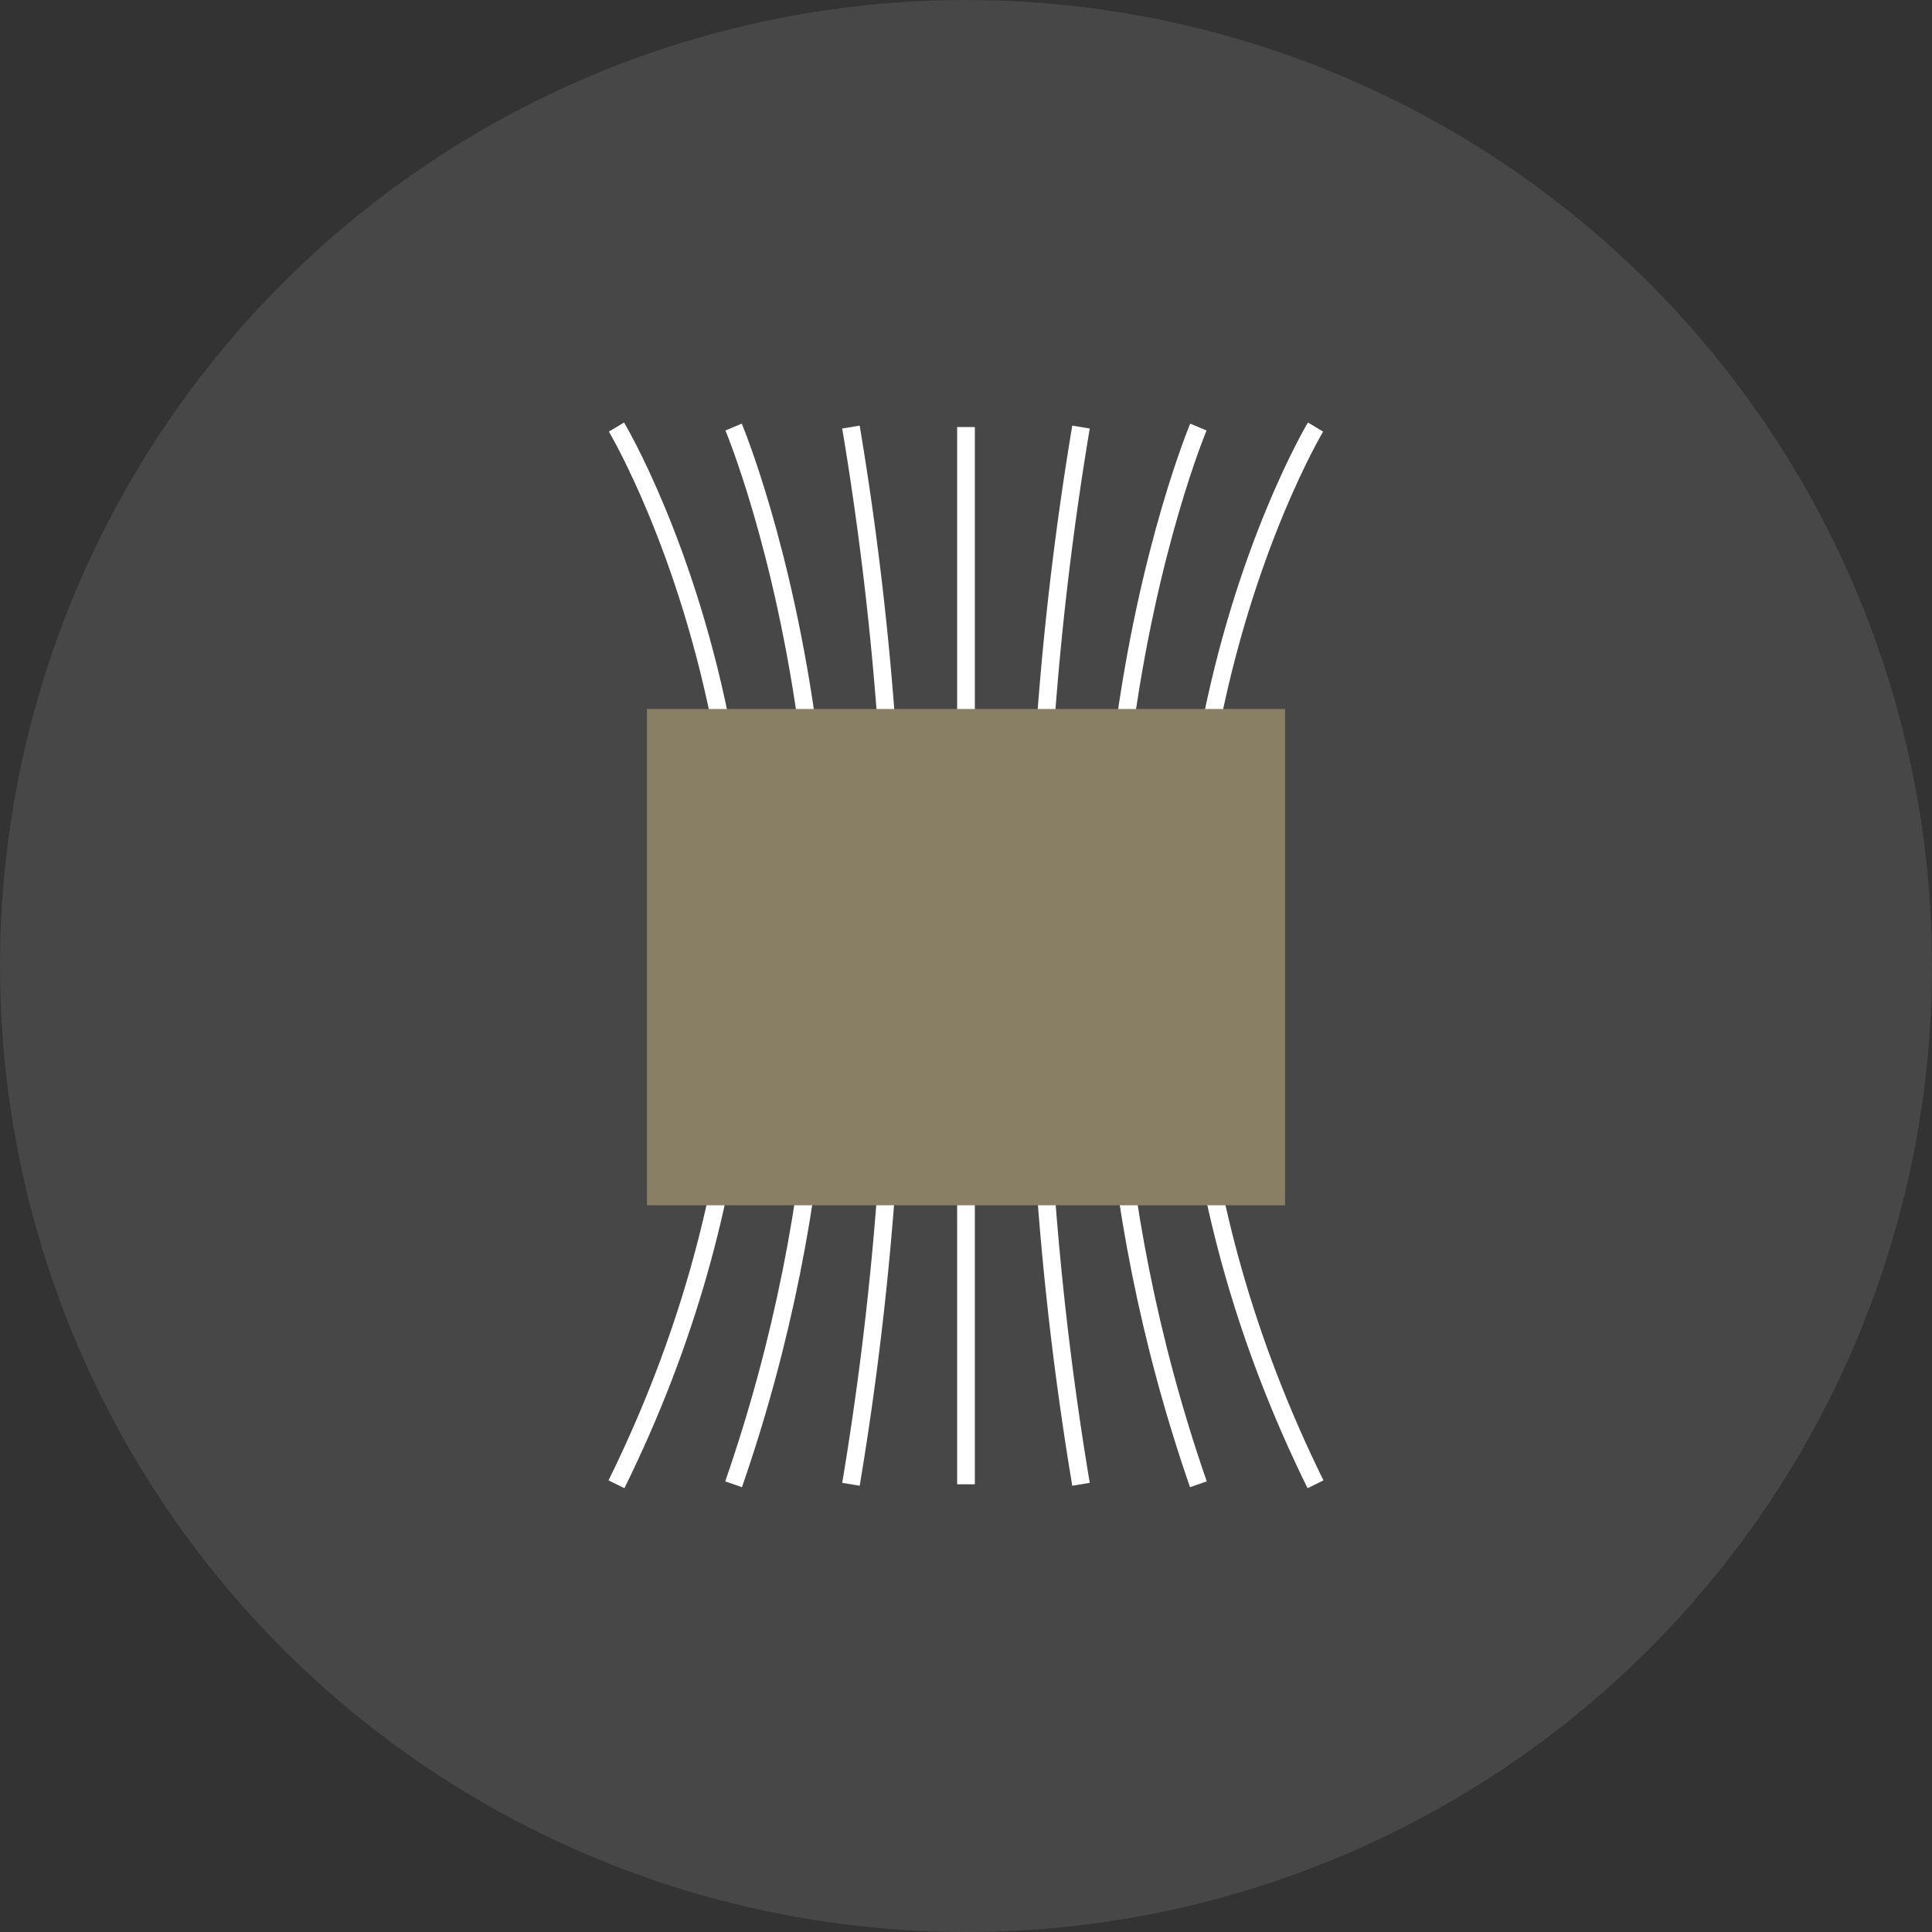 <?xml version="1.0" encoding="UTF-8"?> <svg xmlns="http://www.w3.org/2000/svg" xmlns:xlink="http://www.w3.org/1999/xlink" width="109" height="109" viewBox="0 0 109 109"><rect x="0" y="0" width="109" height="109" fill="#333333" stroke="none"/><defs><clipPath id="clip-icon-synthetic-fibre-ropes"><rect width="109" height="109"></rect></clipPath></defs><g id="icon-synthetic-fibre-ropes" clip-path="url(#clip-icon-synthetic-fibre-ropes)"><circle id="Ellipse_864" data-name="Ellipse 864" cx="54.5" cy="54.5" r="54.5" fill="#fff" opacity="0.1"></circle><g id="Group_952" data-name="Group 952" transform="translate(27.5 24)"><g id="Group_851" data-name="Group 851"><line id="Line_18" data-name="Line 18" y2="59.648" transform="translate(27 0.093)" fill="none" stroke="#fff" stroke-miterlimit="10" stroke-width="1"></line><path id="Path_1157" data-name="Path 1157" d="M73.379.335a180.709,180.709,0,0,1,0,59.647" transform="translate(-52.87 -0.241)" fill="none" stroke="#fff" stroke-miterlimit="10" stroke-width="1"></path><path id="Path_1158" data-name="Path 1158" d="M49.688.335s11.336,26.914,0,59.647" transform="translate(-35.8 -0.241)" fill="none" stroke="#fff" stroke-miterlimit="10" stroke-width="1"></path><path id="Path_1159" data-name="Path 1159" d="M26.045.335s16.126,26.914,0,59.647" transform="translate(-18.765 -0.241)" fill="none" stroke="#fff" stroke-miterlimit="10" stroke-width="1"></path><path id="Path_1161" data-name="Path 1161" d="M113.525.335a180.71,180.71,0,0,0,0,59.647" transform="translate(-80.036 -0.241)" fill="none" stroke="#fff" stroke-miterlimit="10" stroke-width="1"></path><path id="Path_1162" data-name="Path 1162" d="M130.524.335s-11.336,26.914,0,59.647" transform="translate(-90.413 -0.241)" fill="none" stroke="#fff" stroke-miterlimit="10" stroke-width="1"></path><path id="Path_1163" data-name="Path 1163" d="M148.679.335s-16.126,26.914,0,59.647" transform="translate(-101.96 -0.241)" fill="none" stroke="#fff" stroke-miterlimit="10" stroke-width="1"></path></g></g><rect id="Rectangle_1045" data-name="Rectangle 1045" width="36" height="28" transform="translate(36.5 40)" fill="#897f64"></rect></g></svg> 